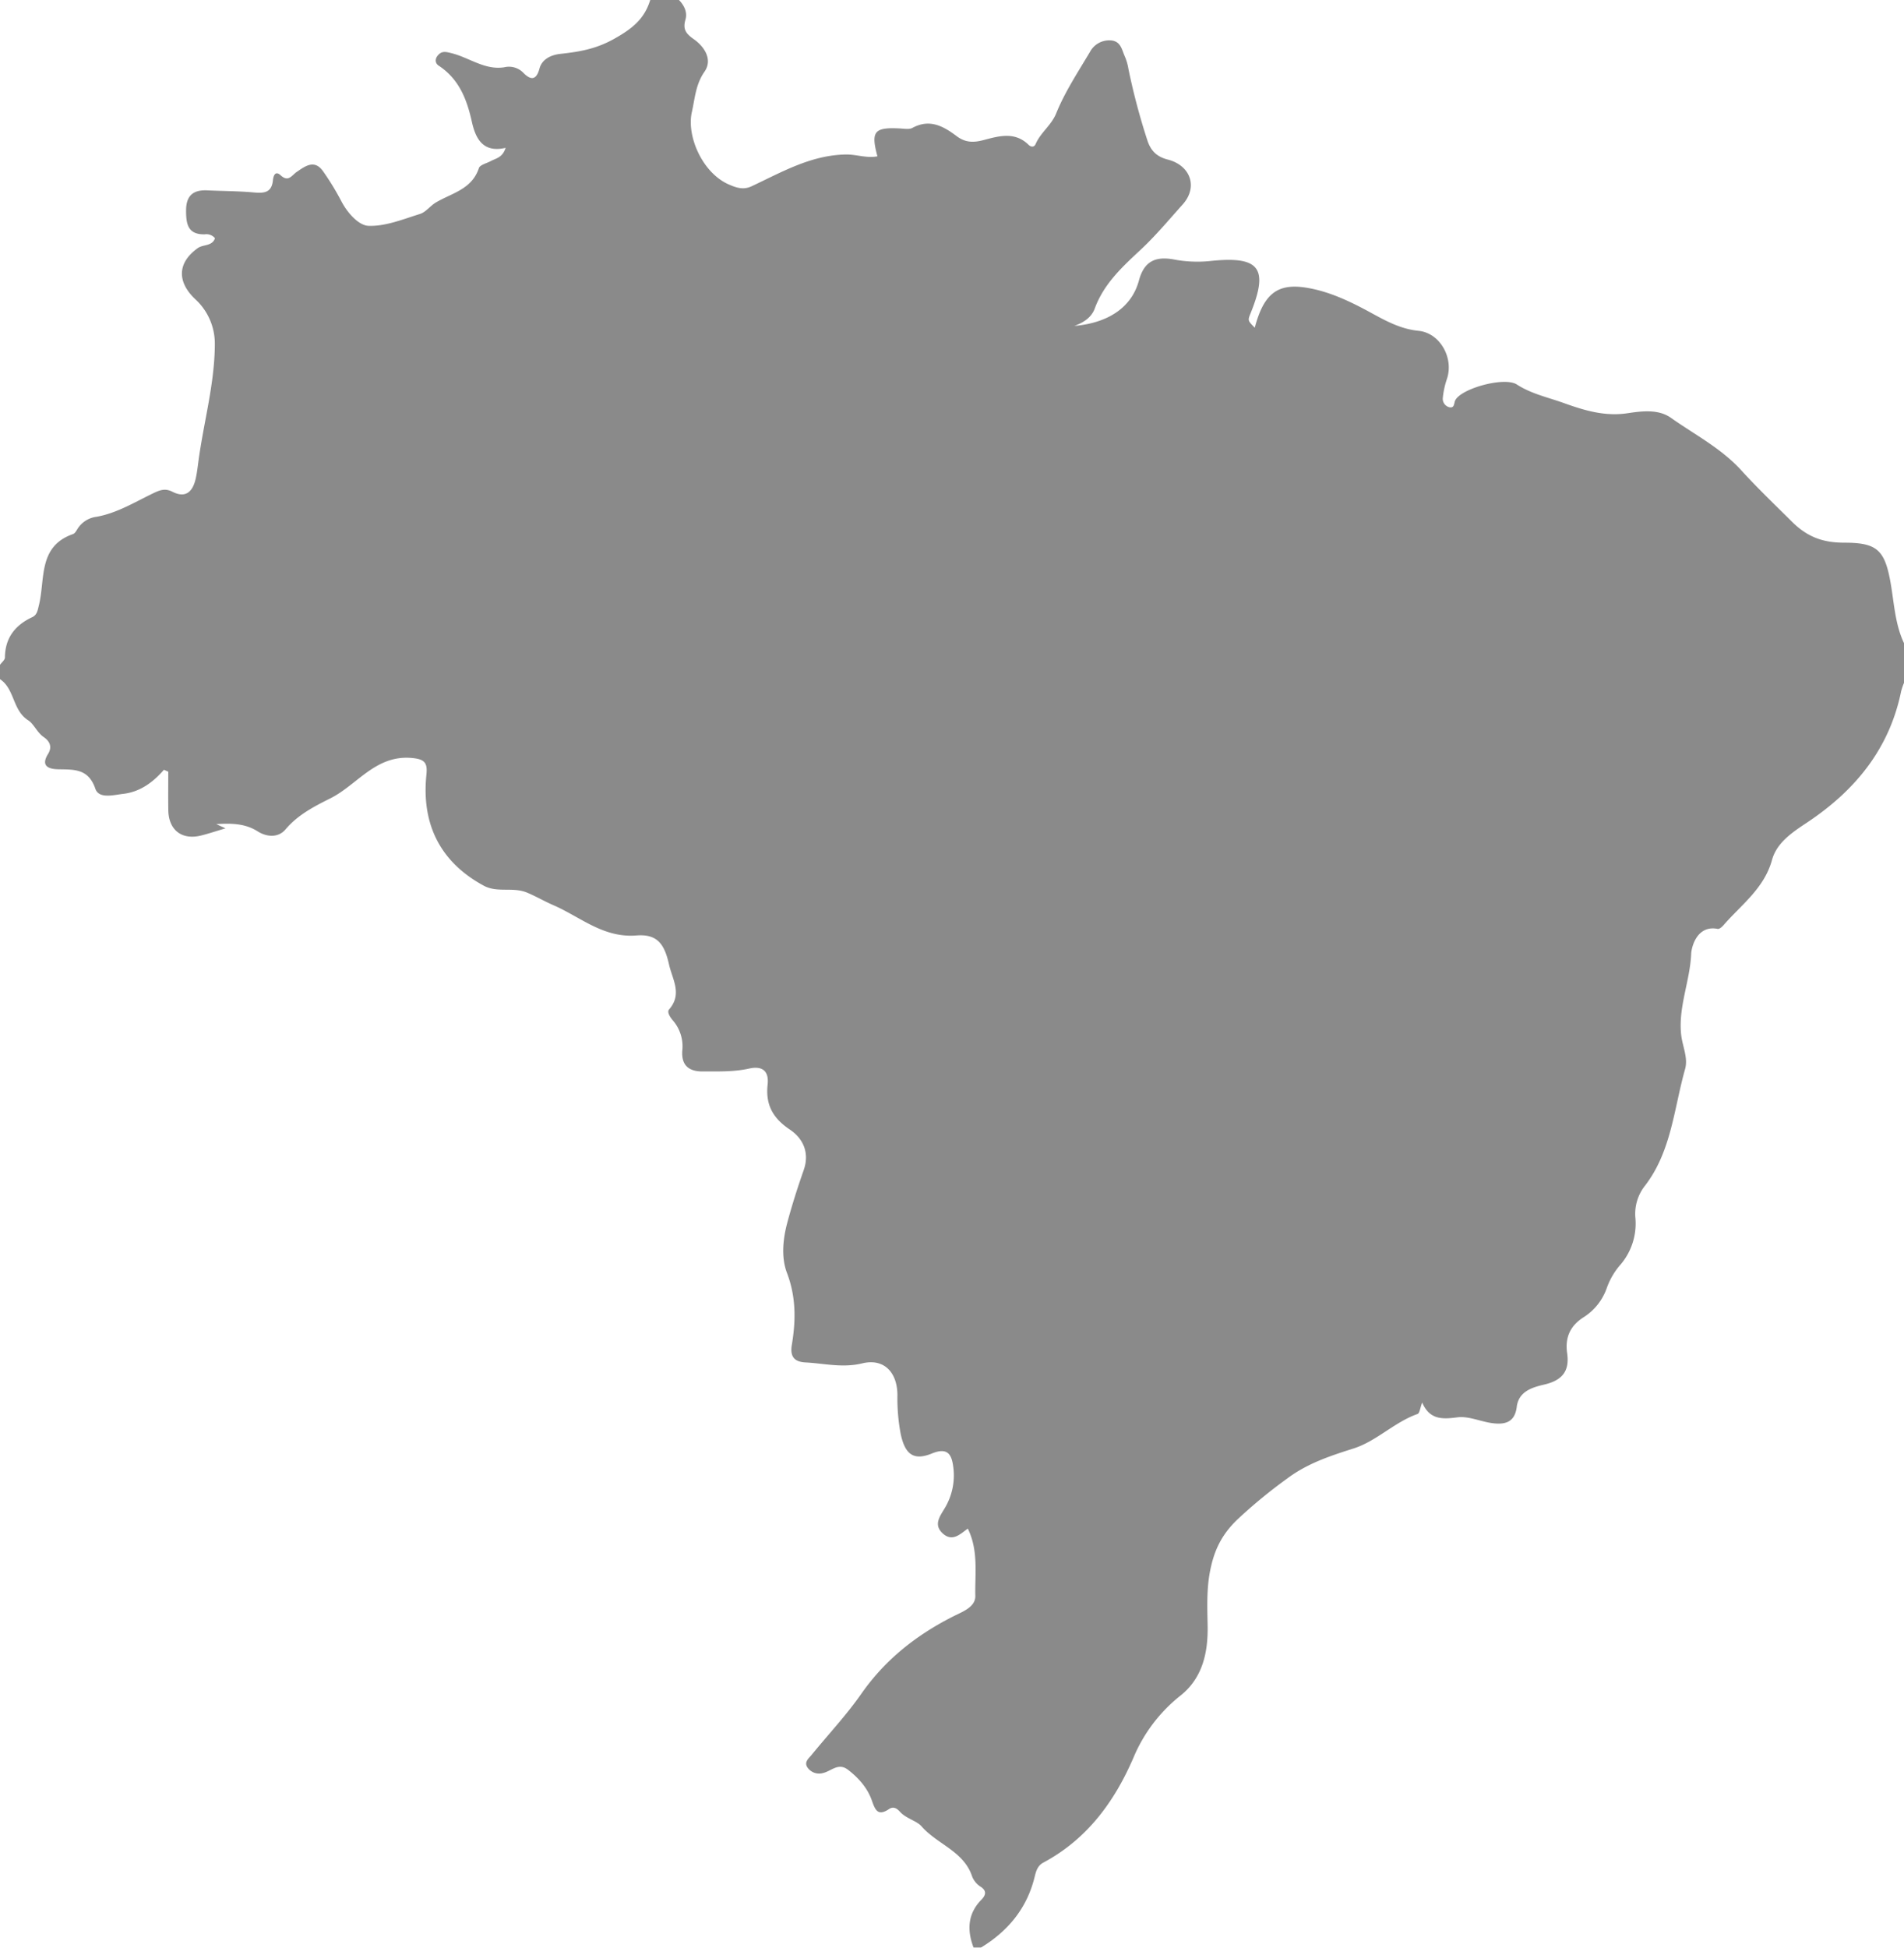 <svg xmlns="http://www.w3.org/2000/svg" xmlns:xlink="http://www.w3.org/1999/xlink" width="664" height="679.034" viewBox="0 0 664 679.034">
  <defs>
    <clipPath id="clip-path">
      <rect id="Rectangle_465" data-name="Rectangle 465" width="664" height="679.033"/>
    </clipPath>
  </defs>
  <g id="bresil-map" opacity="0.46" style="mix-blend-mode: multiply;isolation: isolate">
    <g id="Groupe_305" data-name="Groupe 305" clip-path="url(#clip-path)">
      <path id="Tracé_106" data-name="Tracé 106" d="M0,236.784v-5.011c.6-.845,1.707-1.684,1.715-2.535.074-6.86,3.543-11.278,9.544-14.081,1.707-.8,1.892-2.476,2.309-4.15,2.258-9.057-.4-20.509,11.881-24.808.678-.237,1.188-1.164,1.614-1.868a9.181,9.181,0,0,1,6.672-4.171c7.069-1.293,13.149-5.026,19.468-8.083,2.435-1.178,4.305-1.97,6.924-.637,4.652,2.367,7.063-.033,8.093-4.454.471-2.024.705-4.106.982-6.17,1.821-13.609,5.657-26.947,5.719-40.782a21.034,21.034,0,0,0-6.483-15.409c-6.616-6.014-6.876-12.829.533-18.128,1.874-1.341,5.052-.594,6-3.438A3.833,3.833,0,0,0,71.383,81.7c-5.968.108-6.5-3.746-6.49-8.379.015-5.106,2.482-7.182,7.376-6.954,5.41.253,10.842.242,16.23.727,3.562.321,6.254.133,6.682-4.251.142-1.448.772-3.485,2.673-1.743,2.748,2.519,3.872.033,5.648-1.177,2.921-1.99,6.141-4.442,9.119-.276a92.639,92.639,0,0,1,6.484,10.628c2.154,4.082,6.021,8.321,9.379,8.455,5.943.237,12.073-2.3,17.98-4.139,2.051-.637,3.569-2.823,5.519-3.981,5.553-3.3,12.587-4.578,15.017-11.989.38-1.16,2.73-1.684,4.185-2.476,1.744-.95,4.048-1.138,5.151-4.6-7.924,1.843-10.481-3.239-11.782-9.1-1.742-7.849-4.477-14.874-11.541-19.535-1.387-.915-1.38-2.488-.137-3.8,1.361-1.442,2.769-1.01,4.533-.58,6.194,1.509,11.636,6,18.436,4.927a6.965,6.965,0,0,1,6.735,2c2.413,2.408,4.407,2.732,5.558-1.551.886-3.3,4.046-4.766,7.261-5.12,6.528-.717,12.341-1.65,18.675-5.189,6.4-3.572,10.654-6.947,12.687-13.6h10.023c1.851,1.918,2.99,4.308,2.264,6.83-.964,3.35.089,4.86,2.932,6.856,3.629,2.55,6.662,7.078,3.7,11.317-3.1,4.437-3.34,9.394-4.4,14.062-1.912,8.423,3.708,21.3,12.958,25.282,2.319,1,4.879,1.993,7.8.63,10.523-4.915,20.64-10.872,32.885-11.114,3.706-.073,7.314,1.383,11.07.638-2.359-8.722-1.108-10.183,7.894-9.711,1.452.076,3.186.415,4.333-.209,6.031-3.283,10.838-.544,15.439,2.909,2.983,2.239,5.821,2.279,9.366,1.341,5.266-1.393,10.86-3.051,15.652,1.633.816.8,1.947,1.022,2.529-.325,1.713-3.967,5.409-6.378,7.147-10.654,3.037-7.475,7.584-14.359,11.74-21.347a7.6,7.6,0,0,1,7.271-4.05c3.576.244,3.872,3.363,4.957,5.712a18.332,18.332,0,0,1,1.2,4.189,227.917,227.917,0,0,0,6.546,24.744c1.167,3.724,3.24,5.9,7.188,6.905,7.859,2,10.679,9.53,5.181,15.656-4.818,5.369-9.49,10.985-14.773,15.9-6.419,5.972-12.729,11.817-15.86,20.323-1.07,2.907-3.468,4.78-7.141,6.122,11.752-1.036,19.989-6.407,22.531-15.862,1.9-7.057,6.155-8.386,12.091-7.332a43.781,43.781,0,0,0,12.452.588c17.447-1.9,20.825,2.3,14.412,18.134-1.043,2.575-1.043,2.575,1.44,5.086,3.04-11.494,7.641-15.517,17.617-14.008,8.231,1.244,15.852,4.941,23.071,8.89,5.288,2.893,10.3,5.595,16.44,6.206,7.421.739,12.293,9.347,9.925,16.652a29.6,29.6,0,0,0-1.47,6.667,3.036,3.036,0,0,0,2.313,3.333c1.849.347,1.515-1.442,2.047-2.475,2.116-4.1,17.125-8.266,21.459-5.462,5.038,3.26,10.8,4.468,16.219,6.409,7.034,2.521,14.271,4.805,22.266,3.619,4.958-.737,10.8-1.549,15.243,1.591,8.307,5.872,17.5,10.586,24.5,18.264,5.687,6.239,11.808,12.088,17.777,18.012,5.636,5.593,11.234,7.252,18.24,7.255,11.1.005,13.928,2.427,15.939,13.163,1.376,7.341,1.561,14.962,4.839,21.887v13.782a23.416,23.416,0,0,0-1.007,2.947c-4.117,20.2-16.14,34.713-32.892,45.835-5.092,3.381-10.481,6.957-12.146,12.995-2.745,9.957-10.726,15.6-16.919,22.75-.514.593-1.441,1.4-2.011,1.286-7.166-1.438-9.151,6.215-9.258,8.7-.416,9.622-4.63,18.727-3.462,28.435.471,3.918,2.433,7.851,1.337,11.729-3.913,13.856-4.775,28.792-14.08,40.792a15.788,15.788,0,0,0-3.243,11.163,22.05,22.05,0,0,1-5.616,16.7,25.213,25.213,0,0,0-4.318,7.547,19.815,19.815,0,0,1-7.94,10.2c-4.963,3.079-6.711,7.261-5.934,12.675.921,6.422-1.907,9.511-8.043,10.932-4.175.967-8.872,2.4-9.53,7.752-.674,5.489-4.186,6.26-8.509,5.691-4.112-.541-8.309-2.546-12.219-2.03-5.321.7-9.634.848-12.257-5.164-.718,1.884-.878,3.73-1.6,3.985-8.126,2.862-14.3,9.486-22.388,12.05-8.193,2.6-16.142,5.229-23.118,10.485a176.023,176.023,0,0,0-17.519,14.434c-5.551,5.414-7.987,10.9-9.339,17.774-1.26,6.408-.961,12.851-.855,19.317.154,9.31-1.869,18.123-9.49,24.144a54.261,54.261,0,0,0-16.388,21.655c-6.668,15.43-16.222,28.411-31.392,36.54-2.1,1.128-2.576,3.043-3.09,5.126-2.683,10.887-9.3,18.811-18.751,24.553h-2.506c-2.329-6.117-2.094-11.829,2.744-16.754,1.707-1.737,1.739-3.239-.386-4.57a7.339,7.339,0,0,1-3-3.9c-3.044-8.5-12.135-10.9-17.544-17.12-1.635-1.878-5.38-2.691-7.505-5.062-1.045-1.168-2.275-1.943-3.825-.907-3.829,2.559-4.79.371-5.964-3-1.522-4.372-4.585-7.837-8.306-10.708-3.372-2.6-5.781.418-8.637,1.1a4.928,4.928,0,0,1-5.543-1.965c-1.2-1.864.466-3.1,1.472-4.334,5.79-7.1,12.109-13.817,17.339-21.3,8.423-12.05,19.408-20.645,32.388-27.152,3.025-1.517,7.453-3.124,7.369-6.992-.167-7.752,1.153-15.8-2.62-23.446-2.683,1.938-5.334,4.687-8.643,1.773-3.478-3.065-1.065-6.081.62-8.926a22.162,22.162,0,0,0,2.952-14.358c-.525-4.167-1.847-6.964-7.411-4.689-6.453,2.639-9.394.3-10.913-6.741a66.706,66.706,0,0,1-1.149-13.683c-.065-7.924-4.725-12.814-12.272-10.985-6.884,1.67-13.2.02-19.761-.321-3.835-.2-5.5-1.932-4.79-6.15,1.418-8.441,1.5-16.67-1.708-25.092-2.014-5.291-1.436-11.618.086-17.341,1.658-6.231,3.629-12.392,5.762-18.479,2.148-6.126-.293-11.094-4.855-14.141-5.95-3.976-8.5-8.73-7.733-15.659.53-4.779-1.872-6.611-6.417-5.6-5.364,1.2-10.784.991-16.21,1.017-4.905.024-7.485-2.178-7.136-7.228a13.745,13.745,0,0,0-3.2-10.471c-.97-1.119-2.227-2.963-1.4-3.914,4.691-5.389,1.169-10.412-.029-15.717-1.6-7.079-4.048-10.662-11.395-10.082-11.553.913-19.527-6.482-28.89-10.54-3.061-1.326-5.96-3.023-9.118-4.36-5.073-2.148-10.4.15-15.221-2.465-14.873-8.059-21.779-21.1-19.978-38.646.422-4.114-.479-5.492-5.255-5.885-12.521-1.029-18.915,9.438-28.295,14.121-5.468,2.73-11.288,5.695-15.588,10.8-2.347,2.787-6.241,2.876-9.767.644-4.223-2.673-8.979-2.846-14.372-2.488l3.209,1.466c-2.983.886-5.7,1.8-8.475,2.5-6.731,1.689-11.36-1.887-11.462-8.836-.066-4.471-.013-8.943-.013-13.414l-1.515-.663c-3.859,4.451-8.416,7.722-14.186,8.39-3.411.395-8.48,1.847-9.732-1.786-2.438-7.077-7.43-6.66-12.938-6.78-3.219-.071-6.24-1.009-3.561-5.333,1.567-2.53.539-4.492-1.529-5.91-2.313-1.586-3.393-4.561-5.4-5.838C4.329,247.628,5.167,240.2,0,236.784"/>
    </g>
  </g>
</svg>

